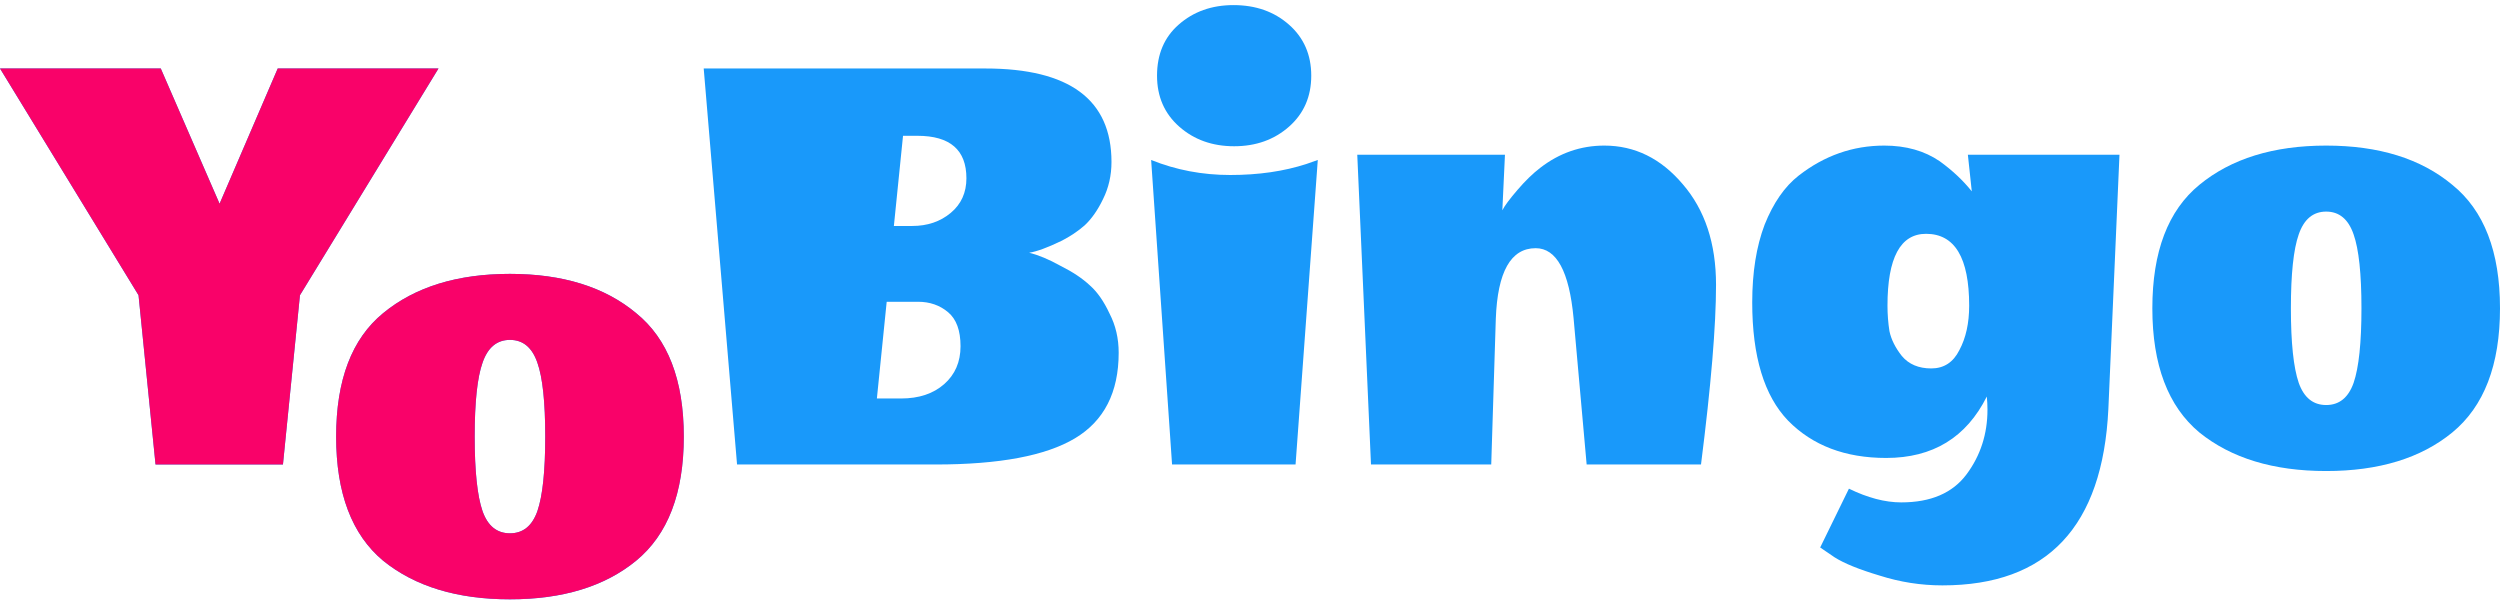 <svg width="182" height="44" viewBox="0 0 182 44" fill="none" xmlns="http://www.w3.org/2000/svg">
<path d="M11.322 33.815L10.085 21.494L0 4.986H11.703L15.985 14.833L20.219 4.986H31.922L21.836 21.494L20.599 33.815H11.322Z" fill="#1999FA"/>
<path d="M27.896 40.824C25.612 38.921 24.471 35.908 24.471 31.785C24.471 27.662 25.612 24.665 27.896 22.794C30.211 20.891 33.288 19.939 37.125 19.939C40.963 19.939 44.023 20.891 46.307 22.794C48.622 24.665 49.78 27.662 49.78 31.785C49.78 35.908 48.622 38.921 46.307 40.824C44.023 42.695 40.963 43.631 37.125 43.631C33.288 43.631 30.211 42.695 27.896 40.824ZM35.127 26.41C34.746 27.488 34.556 29.28 34.556 31.785C34.556 34.291 34.746 36.099 35.127 37.209C35.508 38.287 36.174 38.826 37.125 38.826C38.077 38.826 38.742 38.287 39.123 37.209C39.504 36.099 39.694 34.291 39.694 31.785C39.694 29.28 39.504 27.488 39.123 26.41C38.742 25.299 38.077 24.744 37.125 24.744C36.174 24.744 35.508 25.299 35.127 26.41Z" fill="#1999FA"/>
<path d="M71.735 4.986C77.856 4.986 80.916 7.253 80.916 11.789C80.916 12.772 80.71 13.676 80.298 14.5C79.917 15.293 79.473 15.928 78.966 16.403C78.458 16.847 77.888 17.228 77.253 17.545C76.27 18.021 75.493 18.306 74.922 18.401C75.588 18.56 76.349 18.877 77.206 19.353C78.094 19.797 78.807 20.273 79.346 20.78C79.886 21.256 80.361 21.938 80.774 22.826C81.218 23.682 81.44 24.634 81.44 25.68C81.44 28.566 80.377 30.644 78.252 31.912C76.127 33.181 72.75 33.815 68.119 33.815H53.657L51.23 4.986H71.735ZM66.835 21.969H64.551L63.837 29.01H65.598C66.898 29.01 67.945 28.661 68.737 27.964C69.53 27.266 69.927 26.346 69.927 25.204C69.927 24.063 69.626 23.238 69.023 22.731C68.42 22.223 67.691 21.969 66.835 21.969ZM66.406 16.451C67.516 16.451 68.452 16.134 69.213 15.499C69.974 14.865 70.355 14.025 70.355 12.978C70.355 10.916 69.166 9.886 66.787 9.886H65.74L65.074 16.451H66.406Z" fill="#1999FA"/>
<path d="M95.126 11.931L95.935 11.646L94.317 33.815H85.326L83.803 11.646C85.611 12.375 87.53 12.74 89.56 12.74C91.621 12.74 93.477 12.471 95.126 11.931ZM89.845 10.647C88.26 10.647 86.927 10.171 85.849 9.22C84.771 8.268 84.232 7.031 84.232 5.509C84.232 3.955 84.755 2.718 85.802 1.798C86.88 0.847 88.212 0.371 89.798 0.371C91.415 0.371 92.763 0.847 93.841 1.798C94.92 2.75 95.459 3.987 95.459 5.509C95.459 7.031 94.92 8.268 93.841 9.22C92.763 10.171 91.431 10.647 89.845 10.647Z" fill="#1999FA"/>
<path d="M116.792 10.599C119.012 10.599 120.915 11.535 122.501 13.406C124.118 15.277 124.927 17.72 124.927 20.733C124.927 23.714 124.563 28.075 123.833 33.815H115.508L114.556 23.159C114.239 19.765 113.319 18.068 111.797 18.068C109.989 18.068 109.022 19.781 108.895 23.206L108.562 33.815H99.808L98.809 11.265H109.561L109.371 15.309C109.529 14.992 109.894 14.5 110.465 13.834C111.036 13.168 111.591 12.629 112.13 12.217C113.525 11.139 115.08 10.599 116.792 10.599Z" fill="#1999FA"/>
<path d="M141.405 42.616C139.851 42.616 138.329 42.378 136.838 41.903C135.348 41.459 134.254 41.015 133.556 40.571L132.509 39.857L134.602 35.575C135.966 36.241 137.235 36.574 138.408 36.574C140.565 36.574 142.151 35.892 143.166 34.529C144.181 33.165 144.688 31.595 144.688 29.819C144.688 29.502 144.672 29.185 144.64 28.867C143.15 31.849 140.708 33.339 137.314 33.339C134.333 33.339 131.954 32.435 130.178 30.628C128.434 28.82 127.562 25.95 127.562 22.017C127.562 19.829 127.863 17.942 128.465 16.356C129.1 14.77 129.924 13.581 130.939 12.788C132.811 11.329 134.888 10.599 137.171 10.599C138.757 10.599 140.105 10.98 141.215 11.741C142.135 12.407 142.912 13.137 143.546 13.93L143.261 11.265H154.298L153.489 29.771C153.077 38.335 149.049 42.616 141.405 42.616ZM140.216 17.022C138.345 17.022 137.409 18.766 137.409 22.255C137.409 22.889 137.457 23.508 137.552 24.11C137.679 24.713 137.98 25.315 138.456 25.918C138.963 26.521 139.677 26.822 140.597 26.822C141.516 26.822 142.198 26.378 142.642 25.49C143.118 24.602 143.356 23.523 143.356 22.255C143.356 18.766 142.309 17.022 140.216 17.022Z" fill="#1999FA"/>
<path d="M160.116 31.484C157.833 29.581 156.691 26.568 156.691 22.445C156.691 18.322 157.833 15.325 160.116 13.454C162.432 11.551 165.508 10.599 169.346 10.599C173.183 10.599 176.244 11.551 178.527 13.454C180.842 15.325 182 18.322 182 22.445C182 26.568 180.842 29.581 178.527 31.484C176.244 33.355 173.183 34.291 169.346 34.291C165.508 34.291 162.432 33.355 160.116 31.484ZM167.347 17.069C166.967 18.148 166.777 19.94 166.777 22.445C166.777 24.951 166.967 26.758 167.347 27.869C167.728 28.947 168.394 29.486 169.346 29.486C170.297 29.486 170.963 28.947 171.344 27.869C171.724 26.758 171.914 24.951 171.914 22.445C171.914 19.94 171.724 18.148 171.344 17.069C170.963 15.959 170.297 15.404 169.346 15.404C168.394 15.404 167.728 15.959 167.347 17.069Z" fill="#1999FA"/>
<path d="M11.322 33.814L10.085 21.492L0 4.984H11.703L15.985 14.832L20.219 4.984H31.922L21.836 21.492L20.599 33.814H11.322Z" fill="#F90269"/>
<path d="M27.896 40.823C25.612 38.92 24.471 35.907 24.471 31.784C24.471 27.661 25.612 24.664 27.896 22.793C30.211 20.89 33.288 19.938 37.125 19.938C40.963 19.938 44.023 20.89 46.307 22.793C48.622 24.664 49.78 27.661 49.78 31.784C49.78 35.907 48.622 38.92 46.307 40.823C44.023 42.694 40.963 43.63 37.125 43.63C33.288 43.63 30.211 42.694 27.896 40.823ZM35.127 26.408C34.746 27.486 34.556 29.278 34.556 31.784C34.556 34.289 34.746 36.097 35.127 37.207C35.508 38.286 36.174 38.825 37.125 38.825C38.077 38.825 38.742 38.286 39.123 37.207C39.504 36.097 39.694 34.289 39.694 31.784C39.694 29.278 39.504 27.486 39.123 26.408C38.742 25.298 38.077 24.743 37.125 24.743C36.174 24.743 35.508 25.298 35.127 26.408Z" fill="#F90269"/>
</svg>
